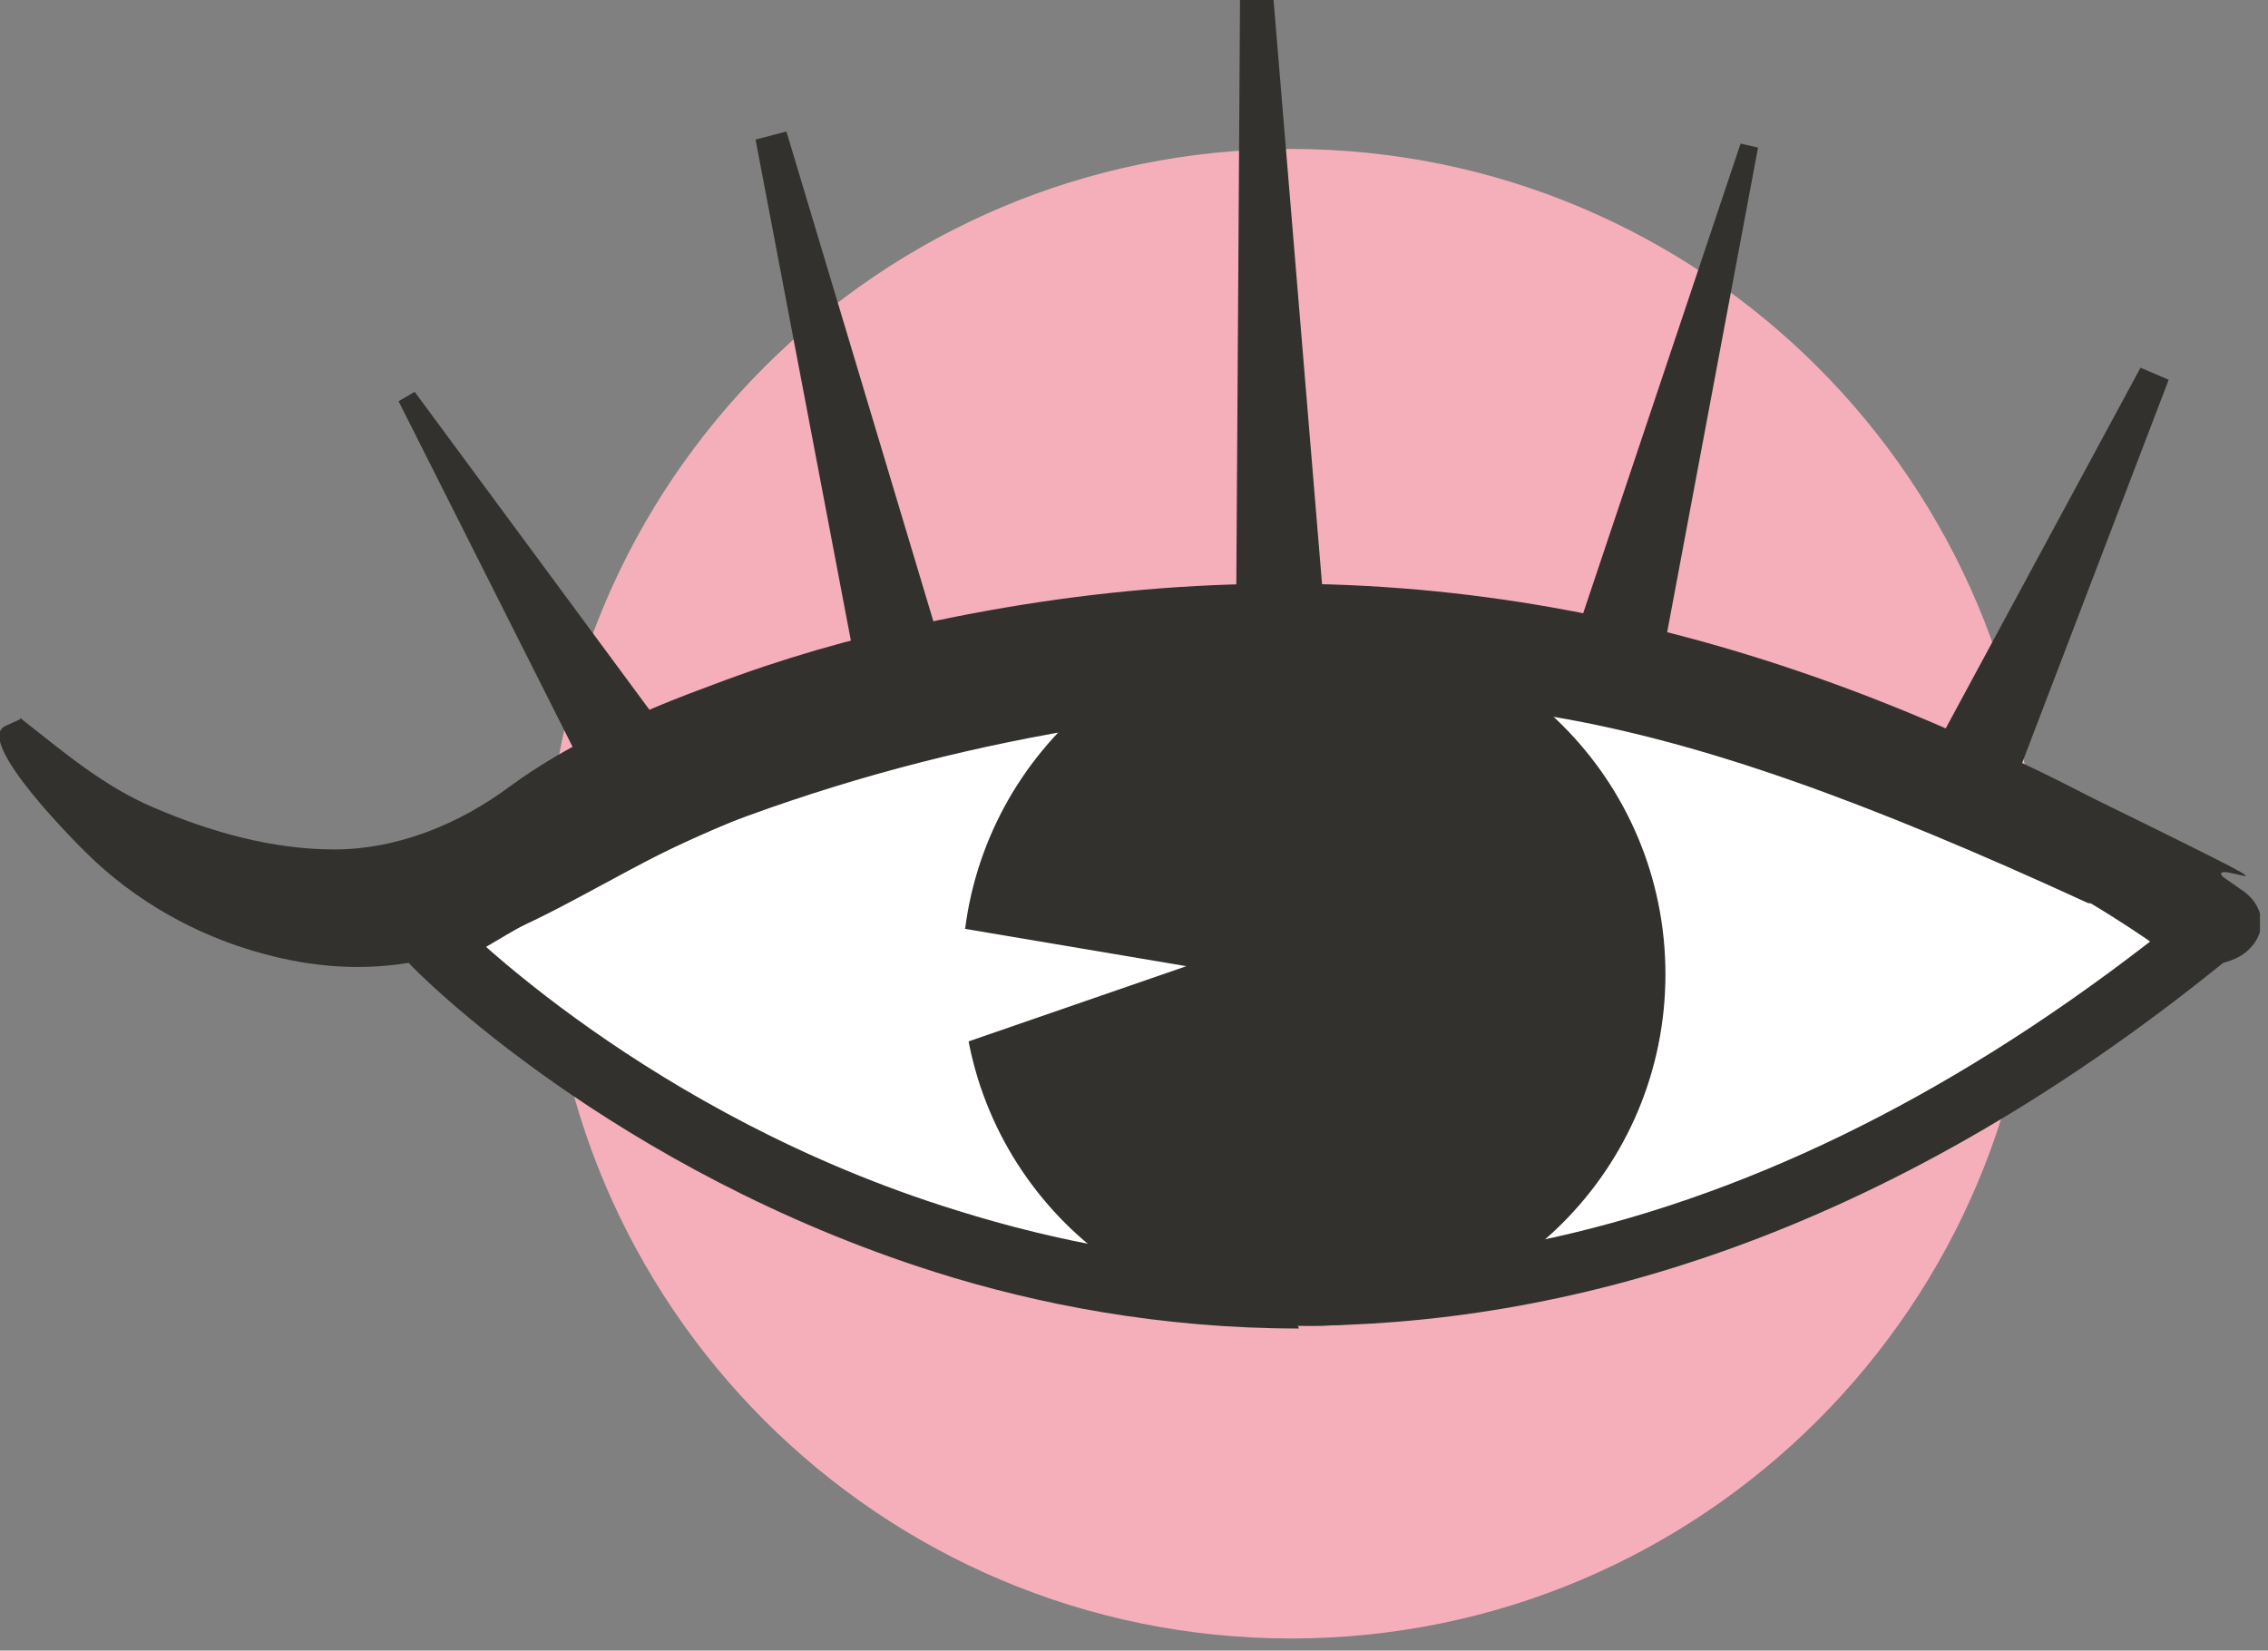 <svg width="169" height="123" viewBox="0 0 169 123" fill="none" xmlns="http://www.w3.org/2000/svg">
<rect x="0" y="0" width="169" height="123" fill="#808080" stroke="none"/>
<g clip-path="url(#clip0_1671_9226)">
<path d="M96.2 122.1C126.852 122.1 151.7 97.251 151.7 66.6C151.7 35.948 126.852 11.1 96.2 11.1C65.548 11.1 40.7 35.948 40.7 66.6C40.7 97.251 65.548 122.1 96.2 122.1Z" fill="#F4AFBA"/>
<path d="M167.3 70C145.7 54.1 88.8 31.9 33.3 70C51.8 89.4 104.4 116.6 167.3 70Z" fill="white"/>
<path d="M32.2 72C31 72 29.8 71.6 29 70.8C27.5 69.4 27.9 67.4 29.6 66.3C69.2 42 104.5 43.3 127.3 48.7C151.7 54.5 166.6 66.1 167.3 66.5C168.9 67.8 168.9 69.7 167.3 71C165.7 72.2 163 72.2 161.4 71C161.2 70.9 147.1 60 124.6 54.8C94.6 47.7 64.5 53.3 35 71.3C34.1 71.8 33.2 72 32.3 72H32.2Z" fill="#33312D"/>
<path d="M97.9 98.8C112.4 98.8 124.1 87.1 124.1 72.6C124.1 58.1 112.4 46.4 97.9 46.4C83.4 46.4 71.7 58.1 71.7 72.6C71.7 87.1 83.4 98.8 97.9 98.8Z" fill="#33312D"/>
<path d="M96.8 99C86.5 99 77.3 97.2 69.7 94.8C45.7 87.2 31.1 72.5 30.5 71.8C29.6 70.8 29.6 69.4 30.5 68.4C31.5 67.5 32.9 67.5 33.9 68.4C34.1 68.6 48.3 83.1 71.3 90.2C101.9 99.8 132.7 92.4 162.7 68.2C163.7 67.4 165.2 67.5 166 68.5C166.8 69.5 166.7 71 165.6 71.8C140 92.5 116.3 98.8 96.7 98.8L96.8 99Z" fill="#33312D"/>
<path d="M1.5 53.5C4.7 56 7.7 58.6 11.5 60.2C15.7 62 20.3 63.3 24.9 63.3C29.5 63.3 34.1 61.5 38 58.6C42.5 55.3 48 52.9 53.2 51C58.2 49.1 63.4 47.6 68.6 46.5C96.1 40.5 122.7 43.2 151.3 57.2C179.9 71.2 160 61.6 167.2 66.6C170.3 68.1 155.6 67.3 155.6 67.3C122.3 52 107.4 50 81.8 54.1C72.9 55.5 64.2 57.7 55.7 60.8C43.1 65.3 35 74.8 20.5 71.3C15.5 70.1 10.9 67.7 7.1 64.2C5.9 63.1 -2 55.2 0.4 54.1L1.5 53.6V53.5Z" fill="#33312D"/>
<path d="M44 58.3L29.7 29.9L30.9 29.2L49.8 54.8L44 58.3Z" fill="#33312D"/>
<path d="M143.3 57.4L159.5 27.4L161.6 28.3L149.4 60.2L143.3 57.4Z" fill="#33312D"/>
<path d="M92.1 47.4L92.4 0H94.9L98.8 47L92.1 47.3V47.4Z" fill="#33312D"/>
<path d="M64.1 51.4L56.3 10.4L58.6 9.8L70.6 49.8L64.1 51.4Z" fill="#33312D"/>
<path d="M117.3 47.7L129.7 10.7L131 11L123.8 49.4L117.3 47.7Z" fill="#33312D"/>
<path d="M63.5 67.8L88.4 72L63.5 80.6" fill="white"/>
</g>
<defs>
<clipPath id="clip0_1671_9226">
<rect width="168.4" height="122.1" fill="white"/>
</clipPath>
</defs>
</svg>
